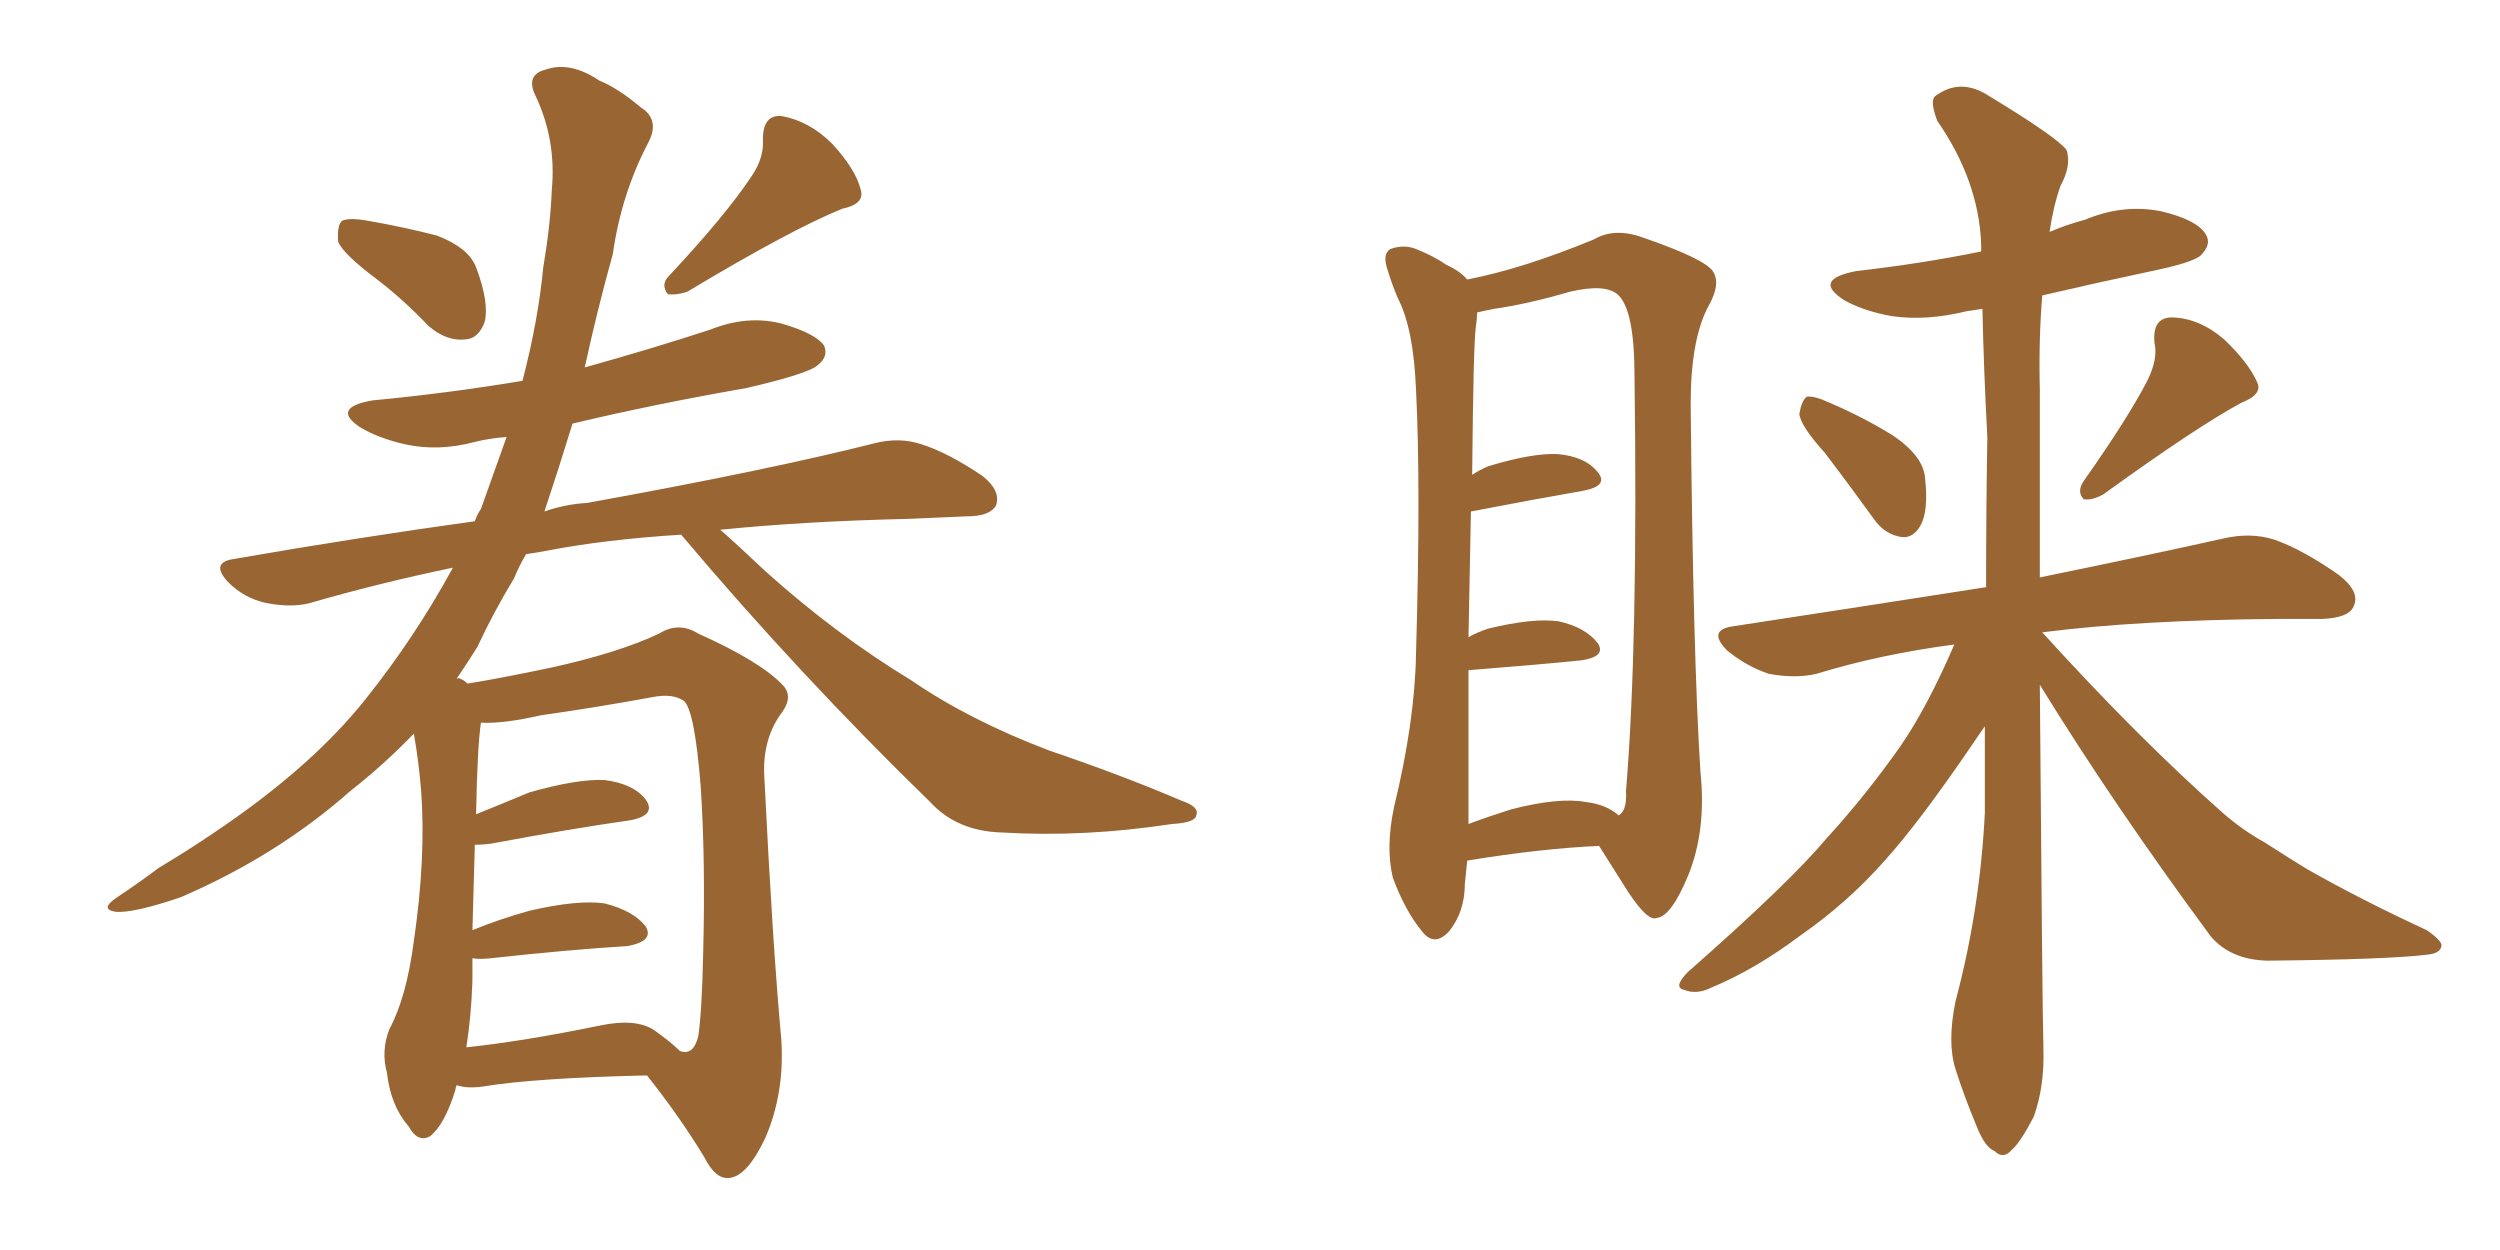 <svg xmlns="http://www.w3.org/2000/svg" xmlns:xlink="http://www.w3.org/1999/xlink" width="300" height="150"><path fill="#996633" padding="10" d="M45.26 33.54L45.26 33.54Q41.16 30.47 40.58 29.00L40.58 29.00Q40.43 27.10 41.02 26.51L41.02 26.51Q41.89 26.07 44.24 26.51L44.24 26.51Q48.49 27.25 52.44 28.27L52.44 28.27Q56.25 29.74 57.13 32.08L57.13 32.08Q58.74 36.33 58.15 38.67L58.15 38.67Q57.42 40.58 55.96 40.72L55.96 40.72Q53.61 41.02 51.42 39.11L51.42 39.11Q48.34 35.89 45.26 33.54ZM90.23 21.09L90.23 21.09Q91.70 18.90 91.55 16.70L91.55 16.70Q91.55 13.77 93.75 13.92L93.75 13.92Q97.12 14.50 99.90 17.29L99.90 17.29Q102.69 20.36 103.27 22.71L103.27 22.71Q103.86 24.46 101.07 25.05L101.07 25.05Q94.92 27.54 82.47 35.01L82.47 35.01Q81.15 35.45 80.13 35.30L80.13 35.30Q79.25 34.13 80.27 33.11L80.27 33.11Q87.01 25.93 90.23 21.09ZM54.79 130.22L54.79 130.22Q54.64 130.66 54.64 130.81L54.64 130.81Q53.32 135.06 51.56 136.38L51.56 136.38Q50.10 137.11 49.07 135.21L49.07 135.21Q46.88 132.71 46.44 128.76L46.44 128.76Q45.70 126.12 46.73 123.49L46.73 123.49Q48.78 119.68 49.66 112.94L49.66 112.94Q51.12 102.98 50.54 94.92L50.54 94.92Q50.24 91.26 49.66 88.04L49.66 88.04Q46.14 91.70 42.04 94.92L42.04 94.92Q33.25 102.69 21.68 107.67L21.68 107.67Q16.11 109.57 13.92 109.42L13.92 109.42Q11.87 109.13 14.06 107.67L14.06 107.67Q16.70 105.91 19.04 104.15L19.04 104.15Q22.71 101.95 25.49 100.05L25.49 100.05Q37.35 92.14 43.95 83.79L43.95 83.79Q49.80 76.46 54.35 68.12L54.35 68.12Q45.26 70.02 37.21 72.36L37.21 72.36Q35.01 72.95 31.93 72.36L31.93 72.36Q29.30 71.78 27.39 69.87L27.39 69.87Q25.20 67.53 27.98 67.09L27.98 67.09Q43.21 64.45 56.98 62.55L56.98 62.55Q57.28 61.67 57.71 61.08L57.71 61.08Q59.33 56.54 60.79 52.44L60.79 52.44Q58.74 52.59 56.98 53.03L56.98 53.03Q52.59 54.20 48.63 53.32L48.63 53.32Q45.41 52.59 43.21 51.27L43.21 51.27Q39.70 48.93 44.68 48.05L44.68 48.05Q53.91 47.17 62.70 45.70L62.70 45.70Q64.60 38.38 65.19 32.08L65.19 32.08Q66.06 26.95 66.21 22.85L66.21 22.85Q66.80 16.70 64.16 11.28L64.16 11.28Q63.13 8.94 65.48 8.35L65.48 8.35Q68.41 7.32 71.92 9.67L71.92 9.67Q74.12 10.55 76.90 12.89L76.90 12.89Q79.25 14.36 77.78 17.14L77.78 17.14Q74.56 23.29 73.54 30.47L73.54 30.47Q71.63 37.35 70.17 44.09L70.17 44.09Q78.08 41.89 85.25 39.55L85.25 39.55Q89.65 37.79 93.75 38.82L93.75 38.82Q97.85 39.99 98.88 41.46L98.88 41.46Q99.46 42.77 98.14 43.80L98.14 43.80Q97.12 44.82 89.50 46.58L89.50 46.58Q78.52 48.49 68.70 50.83L68.70 50.83Q67.09 56.10 65.33 61.38L65.33 61.38Q67.82 60.50 70.46 60.35L70.46 60.35Q92.29 56.40 105.03 53.17L105.03 53.17Q107.96 52.44 110.60 53.32L110.60 53.32Q113.82 54.35 117.92 57.13L117.92 57.13Q120.12 58.89 119.53 60.64L119.53 60.64Q118.80 61.96 116.02 61.96L116.02 61.96Q112.79 62.11 109.13 62.26L109.13 62.26Q96.53 62.55 86.43 63.57L86.43 63.57Q88.62 65.48 91.85 68.55L91.85 68.55Q100.34 76.17 109.28 81.59L109.28 81.59Q116.31 86.43 125.98 90.09L125.98 90.09Q134.62 93.02 141.80 96.09L141.80 96.09Q143.99 96.83 143.55 97.85L143.55 97.85Q143.41 98.73 140.63 98.88L140.63 98.88Q130.08 100.49 120.26 99.90L120.26 99.90Q114.84 99.76 111.62 96.24L111.62 96.24Q95.95 81.01 81.74 64.16L81.74 64.16Q72.51 64.75 65.77 66.06L65.77 66.06Q64.16 66.36 63.13 66.50L63.13 66.50Q62.26 67.97 61.67 69.43L61.67 69.43Q59.18 73.54 57.28 77.64L57.28 77.64Q56.10 79.54 54.79 81.45L54.79 81.45Q55.08 81.30 55.22 81.45L55.22 81.45Q55.66 81.59 56.10 82.03L56.10 82.03Q59.77 81.45 66.06 80.13L66.06 80.13Q74.12 78.37 79.10 76.03L79.10 76.03Q81.45 74.56 83.79 76.03L83.79 76.03Q91.26 79.39 93.90 82.18L93.90 82.18Q95.21 83.50 93.90 85.40L93.90 85.40Q91.55 88.48 91.70 92.87L91.70 92.87Q92.72 113.53 93.75 124.66L93.75 124.66Q94.19 131.10 91.85 136.52L91.85 136.52Q89.65 141.21 87.45 141.36L87.45 141.36Q85.84 141.50 84.52 138.87L84.52 138.87Q81.59 134.03 77.64 129.05L77.64 129.05Q64.31 129.35 58.01 130.37L58.01 130.37Q56.10 130.66 54.79 130.22ZM78.52 123.63L78.52 123.63L78.52 123.63Q80.57 125.10 81.59 126.12L81.59 126.12Q83.20 126.71 83.79 124.37L83.79 124.37Q84.23 121.44 84.38 114.40L84.38 114.40Q84.67 103.13 84.08 94.34L84.08 94.34Q83.35 85.11 82.03 84.08L82.03 84.08Q80.71 83.20 78.37 83.64L78.37 83.64Q72.07 84.81 64.89 85.84L64.89 85.84Q60.35 86.87 57.71 86.72L57.71 86.72Q57.28 89.65 57.13 97.71L57.13 97.71Q60.06 96.53 63.57 95.07L63.57 95.07Q69.29 93.46 72.51 93.60L72.51 93.60Q76.03 94.04 77.49 95.95L77.49 95.95Q78.81 97.85 75.59 98.44L75.59 98.44Q68.41 99.46 59.03 101.22L59.03 101.22Q58.01 101.37 56.98 101.37L56.98 101.37Q56.84 105.76 56.69 111.62L56.69 111.62Q59.91 110.30 63.57 109.28L63.57 109.28Q69.29 107.96 72.51 108.40L72.51 108.40Q76.03 109.28 77.49 111.18L77.49 111.18Q78.52 112.94 75.29 113.53L75.29 113.53Q68.26 113.96 58.89 114.99L58.89 114.99Q57.57 115.14 56.69 114.99L56.69 114.99Q56.69 116.31 56.69 117.77L56.69 117.77Q56.54 122.02 55.96 125.68L55.96 125.68Q62.84 124.95 72.07 123.05L72.07 123.05Q76.32 122.17 78.52 123.63ZM176.07 103.27L176.07 103.27Q175.93 104.74 175.78 106.05L175.78 106.05Q175.78 109.42 173.88 111.77L173.88 111.77Q172.12 113.67 170.65 111.77L170.65 111.77Q168.60 109.28 167.14 105.32L167.14 105.32Q166.26 101.66 167.29 96.83L167.29 96.83Q169.78 86.57 169.92 78.52L169.92 78.52Q170.51 58.30 169.92 46.73L169.92 46.73Q169.63 39.40 167.72 35.74L167.72 35.74Q166.99 33.98 166.55 32.52L166.55 32.52Q165.82 30.47 166.85 29.88L166.85 29.88Q168.46 29.30 169.92 29.88L169.92 29.88Q172.12 30.76 173.58 31.79L173.58 31.79Q175.20 32.52 176.07 33.54L176.07 33.54Q182.81 32.23 191.31 28.71L191.31 28.71Q193.80 27.25 197.31 28.56L197.31 28.56Q204.49 31.05 205.52 32.52L205.52 32.52Q206.54 33.98 205.08 36.62L205.08 36.62Q202.88 40.58 202.88 48.49L202.88 48.49Q203.17 78.81 204.05 92.58L204.05 92.58Q204.79 99.61 202.59 105.03L202.59 105.03Q200.54 110.01 198.78 110.16L198.78 110.16Q197.75 110.60 195.41 107.08L195.41 107.08Q193.65 104.30 191.89 101.51L191.89 101.51Q185.01 101.81 176.07 103.27ZM190.28 96.24L190.28 96.24Q192.77 96.53 194.24 97.85L194.24 97.85Q195.26 97.27 195.12 94.92L195.12 94.92Q196.58 77.34 196.14 45.12L196.14 45.12Q196.14 37.35 194.24 35.45L194.24 35.45Q192.77 33.98 188.38 35.01L188.38 35.01Q183.40 36.47 179.30 37.06L179.30 37.06Q177.83 37.35 177.25 37.50L177.25 37.50Q177.25 38.23 177.10 39.26L177.10 39.26Q176.81 41.02 176.66 56.98L176.66 56.98Q177.54 56.40 178.56 55.96L178.56 55.96Q183.84 54.35 186.91 54.49L186.91 54.49Q190.28 54.79 191.75 56.69L191.75 56.69Q193.07 58.30 189.99 58.89L189.99 58.89Q184.13 59.91 176.51 61.38L176.51 61.38Q176.37 67.97 176.22 76.46L176.22 76.46Q177.25 75.88 178.56 75.44L178.56 75.44Q183.98 74.12 187.06 74.56L187.06 74.56Q190.28 75.29 191.75 77.20L191.75 77.20Q192.77 78.81 189.70 79.25L189.70 79.25Q183.84 79.83 176.22 80.42L176.22 80.42Q176.22 86.43 176.22 93.46L176.22 93.46Q176.22 96.53 176.22 98.88L176.22 98.88Q178.56 98.00 181.35 97.12L181.35 97.12Q187.06 95.65 190.28 96.24ZM218.99 54.35L218.99 54.35Q216.06 51.12 215.92 49.66L215.92 49.66Q216.21 48.05 216.80 47.61L216.80 47.61Q217.68 47.46 219.58 48.34L219.58 48.34Q223.68 50.10 227.20 52.29L227.20 52.29Q230.86 54.79 231.01 57.42L231.01 57.42Q231.45 61.38 230.42 63.13L230.42 63.13Q229.54 64.60 228.22 64.45L228.22 64.45Q226.17 64.16 224.85 62.26L224.85 62.26Q221.78 58.01 218.99 54.35ZM257.67 45.70L257.67 45.70Q258.98 43.07 258.54 41.16L258.54 41.16Q258.25 38.23 260.45 38.09L260.45 38.09Q263.82 38.09 266.89 40.72L266.89 40.72Q269.82 43.51 270.85 45.85L270.85 45.85Q271.58 47.31 268.95 48.34L268.95 48.34Q263.53 51.27 252.39 59.33L252.39 59.33Q251.07 60.06 250.05 59.91L250.05 59.91Q249.17 59.03 250.05 57.71L250.05 57.71Q255.32 50.24 257.67 45.70ZM234.52 77.34L234.52 77.34L234.52 77.34Q225.59 78.52 217.97 80.86L217.97 80.86Q215.48 81.45 212.26 80.86L212.26 80.86Q209.62 79.98 207.28 78.08L207.28 78.08Q204.79 75.59 208.01 75.15L208.01 75.15Q224.27 72.66 238.33 70.46L238.33 70.46Q238.33 61.23 238.48 52.44L238.48 52.44Q238.04 44.24 237.89 37.06L237.89 37.06Q236.87 37.21 235.99 37.35L235.99 37.35Q231.15 38.53 227.05 37.94L227.05 37.94Q223.68 37.35 221.34 36.04L221.34 36.04Q217.38 33.54 222.80 32.52L222.80 32.52Q230.57 31.64 237.74 30.18L237.74 30.18Q237.74 29.44 237.74 29.30L237.74 29.30Q237.45 21.68 232.47 14.50L232.47 14.50Q231.59 12.16 232.18 11.57L232.18 11.57Q235.25 9.23 238.77 11.57L238.77 11.57Q246.97 16.55 248.00 18.02L248.00 18.02Q248.58 19.92 247.27 22.27L247.27 22.27Q246.39 24.76 245.95 27.83L245.95 27.83Q248.00 26.95 250.20 26.37L250.20 26.37Q254.74 24.46 259.28 25.34L259.28 25.34Q263.67 26.37 264.70 28.13L264.70 28.13Q265.43 29.30 264.11 30.62L264.11 30.62Q263.23 31.49 258.25 32.52L258.25 32.52Q251.37 33.98 245.07 35.45L245.07 35.45Q244.63 40.72 244.78 46.88L244.78 46.88Q244.78 59.03 244.78 69.29L244.78 69.29Q258.40 66.50 266.89 64.60L266.89 64.60Q270.12 63.87 272.90 64.75L272.90 64.75Q276.27 65.92 280.66 68.99L280.66 68.99Q283.30 71.04 282.42 72.80L282.42 72.80Q281.84 74.12 278.76 74.27L278.76 74.27Q276.12 74.27 273.34 74.27L273.34 74.27Q256.49 74.41 245.07 75.88L245.07 75.88Q256.64 88.62 266.75 97.56L266.75 97.56Q269.09 99.61 271.73 101.07L271.73 101.07Q275.39 103.42 276.86 104.30L276.86 104.30Q283.30 107.96 291.21 111.62L291.21 111.62Q293.12 112.94 292.97 113.53L292.97 113.53Q292.82 114.40 291.36 114.55L291.36 114.55Q286.67 115.14 272.02 115.28L272.02 115.28Q267.63 115.14 265.28 112.35L265.28 112.35Q253.71 96.68 244.78 82.18L244.78 82.18Q245.07 120.41 245.21 125.83L245.21 125.83Q245.36 130.37 244.04 134.03L244.04 134.03Q242.43 137.11 241.41 137.99L241.41 137.99Q240.38 139.16 239.36 138.13L239.36 138.13Q238.18 137.70 237.16 135.06L237.16 135.06Q235.69 131.54 234.67 128.32L234.67 128.32Q233.64 125.10 234.67 120.12L234.67 120.12Q237.60 109.13 238.18 97.56L238.18 97.56Q238.18 92.14 238.18 87.16L238.18 87.16Q237.45 88.18 236.57 89.50L236.57 89.50Q230.27 98.73 226.17 103.27L226.17 103.27Q221.63 108.40 215.92 112.35L215.92 112.35Q210.64 116.31 205.37 118.51L205.37 118.51Q203.61 119.38 202.15 118.80L202.15 118.80Q200.68 118.51 202.59 116.60L202.59 116.60Q214.75 105.91 219.29 100.49L219.29 100.49Q223.97 95.36 228.08 89.50L228.08 89.50Q231.30 84.81 234.52 77.34Z"/></svg>